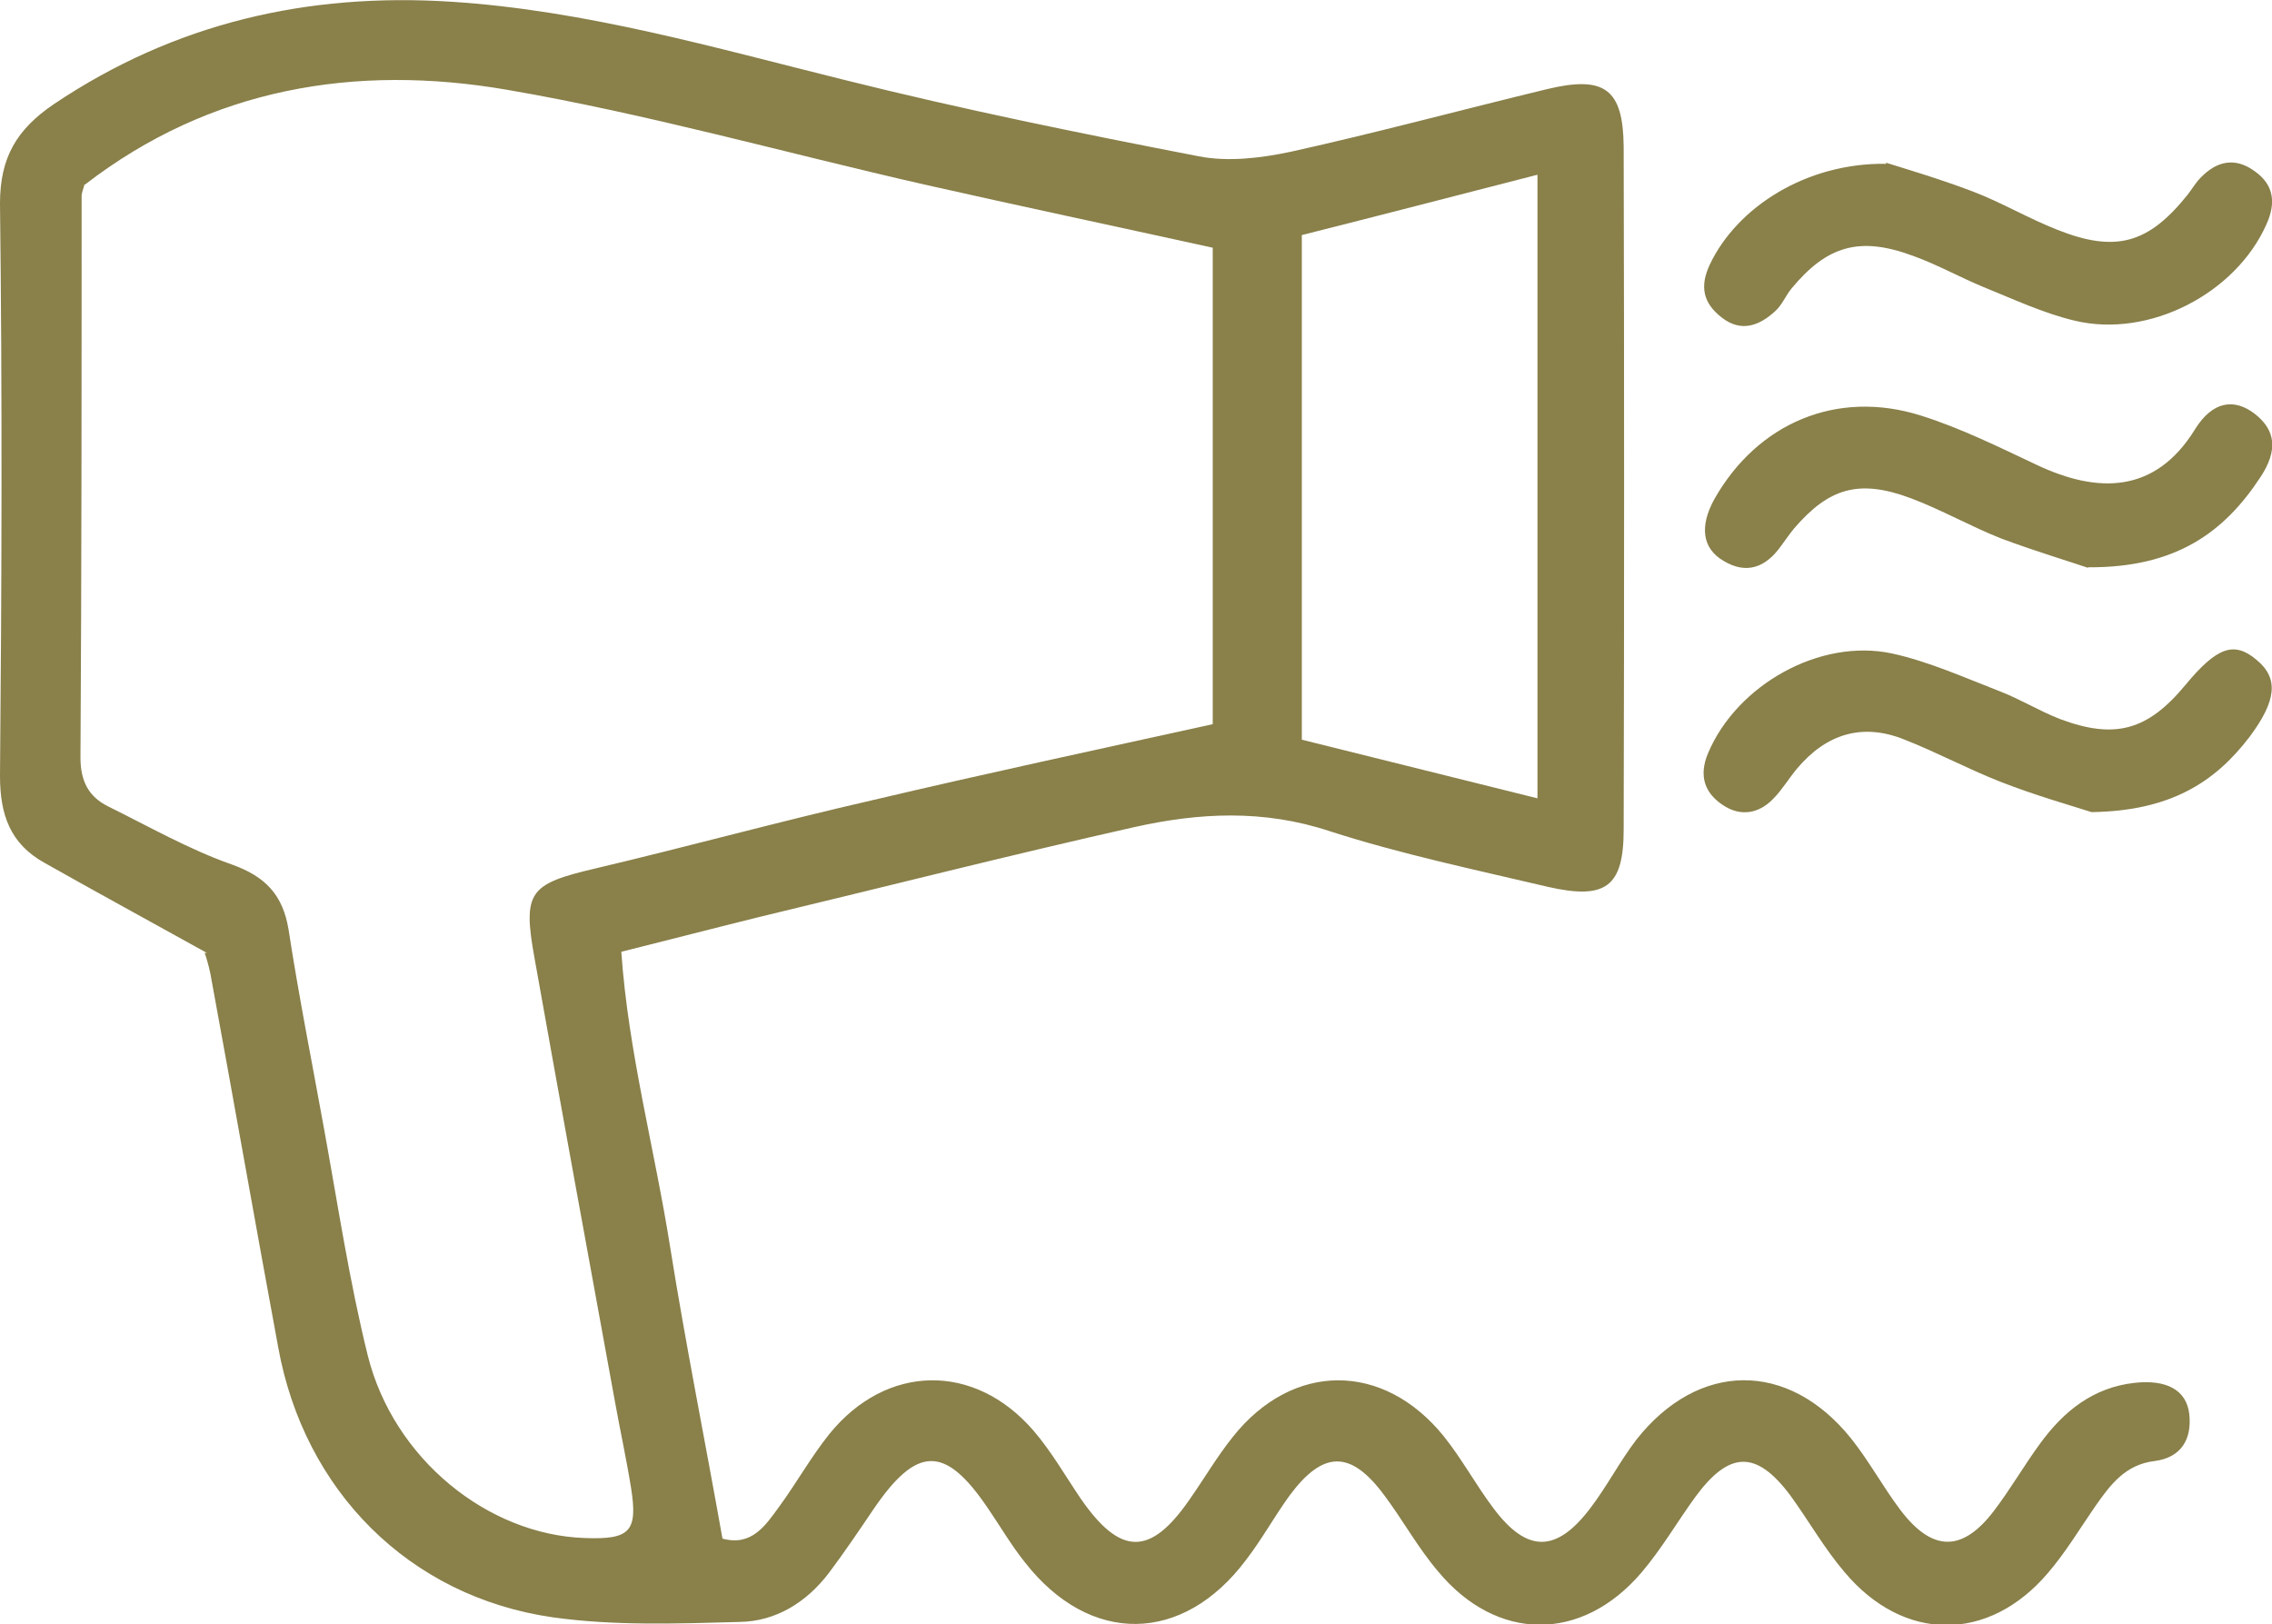 <?xml version="1.0" encoding="UTF-8"?>
<svg xmlns="http://www.w3.org/2000/svg" id="Layer_2" data-name="Layer 2" width="39.53" height="28.26" viewBox="0 0 39.53 28.26">
  <defs>
    <style>
      .cls-1 {
        fill: #89804a;
      }
    </style>
  </defs>
  <g id="Layer_1-2" data-name="Layer 1">
    <g>
      <path class="cls-1" d="M3.6,16.58c-.99-.55-1.91-1.05-2.83-1.57C.18,14.68,0,14.18,0,13.5,.03,10.18,.04,6.86,0,3.54c0-.8,.29-1.29,.94-1.73C3.04,.4,5.35-.13,7.85,.03c2.34,.15,4.58,.8,6.84,1.36,2.04,.51,4.1,.93,6.17,1.33,.51,.1,1.08,.03,1.6-.08,1.49-.33,2.97-.73,4.46-1.09,1-.24,1.32,0,1.33,1,.01,3.96,.01,7.92,0,11.88,0,1-.31,1.23-1.32,1-1.27-.3-2.56-.57-3.8-.97-1.15-.38-2.27-.32-3.39-.07-2.18,.49-4.34,1.04-6.51,1.56-.77,.19-1.54,.39-2.42,.61,.12,1.74,.58,3.43,.85,5.14,.27,1.69,.61,3.38,.91,5.07,.51,.14,.75-.23,.99-.56,.3-.41,.55-.86,.87-1.26,.99-1.22,2.52-1.25,3.55-.06,.31,.36,.55,.78,.82,1.18,.69,1,1.21,1.01,1.89,.03,.26-.37,.48-.75,.76-1.1,1.04-1.31,2.62-1.31,3.67-.01,.32,.4,.56,.85,.87,1.26,.58,.77,1.09,.77,1.68-.01,.29-.38,.51-.81,.8-1.19,1.08-1.37,2.64-1.38,3.73-.03,.32,.4,.56,.85,.87,1.26,.55,.72,1.07,.73,1.62,.01,.29-.38,.53-.8,.81-1.18,.41-.56,.92-.97,1.64-1.05,.55-.06,.9,.12,.95,.54,.05,.44-.14,.76-.6,.82-.51,.06-.77,.41-1.03,.78-.27,.39-.52,.81-.83,1.17-1.03,1.21-2.51,1.21-3.54-.02-.35-.41-.62-.89-.94-1.33-.59-.79-1.06-.78-1.65,.02-.32,.44-.59,.91-.94,1.32-1.04,1.22-2.52,1.21-3.54-.02-.35-.41-.61-.89-.94-1.33-.58-.78-1.06-.78-1.65,.02-.26,.36-.48,.76-.75,1.11-1.1,1.47-2.72,1.49-3.85,.04-.24-.3-.43-.63-.65-.95-.74-1.09-1.23-1.08-1.99,.04-.25,.37-.5,.74-.77,1.1-.39,.51-.92,.84-1.55,.85-1.08,.03-2.18,.07-3.25-.08-2.51-.36-4.33-2.21-4.78-4.7-.4-2.16-.78-4.33-1.18-6.5-.03-.15-.08-.31-.1-.36ZM1.47,3.21c-.02,.08-.05,.14-.05,.2,0,3.26,0,6.51-.02,9.77,0,.41,.14,.68,.48,.85,.71,.35,1.41,.75,2.15,1.01,.59,.21,.89,.53,.99,1.13,.18,1.17,.41,2.32,.62,3.48,.24,1.32,.44,2.65,.76,3.94,.45,1.79,2.08,3.11,3.77,3.17,.79,.03,.93-.11,.81-.87-.08-.5-.19-1-.28-1.5-.47-2.57-.94-5.14-1.4-7.72-.21-1.16-.09-1.29,1.06-1.56,1.61-.38,3.21-.82,4.83-1.19,1.95-.46,3.91-.88,5.91-1.32V4.31c-1.73-.38-3.38-.73-5.02-1.1-2.42-.55-4.82-1.23-7.27-1.65-2.63-.45-5.15-.03-7.33,1.65Zm25.28-.17c-1.44,.37-2.79,.72-4.1,1.05V12.87l4.1,1.02V3.04Z"></path>
      <path class="cls-1" d="M36.33,9.88c-.32-.11-.92-.29-1.51-.51-.53-.21-1.04-.5-1.57-.7-.91-.34-1.43-.18-2.04,.53-.08,.1-.15,.2-.23,.31-.26,.36-.59,.49-.99,.25-.38-.22-.42-.61-.16-1.08,.75-1.32,2.13-1.91,3.59-1.45,.7,.22,1.36,.55,2.02,.86,1.06,.5,2.06,.5,2.75-.62,.31-.5,.69-.54,1.04-.27,.36,.28,.41,.63,.1,1.1-.63,.96-1.47,1.58-3,1.57Z"></path>
      <path class="cls-1" d="M32.81,2.83c.32,.1,.93,.28,1.51,.5,.5,.19,.97,.47,1.48,.67,1.01,.4,1.58,.24,2.26-.61,.08-.1,.14-.21,.23-.3,.28-.29,.6-.36,.94-.11,.34,.24,.37,.56,.2,.93-.53,1.19-2.03,1.98-3.33,1.67-.55-.13-1.08-.38-1.6-.59-.41-.17-.8-.39-1.22-.54-.92-.34-1.49-.18-2.11,.57-.1,.12-.16,.28-.28,.39-.28,.26-.6,.38-.94,.11-.32-.25-.38-.54-.2-.92,.47-.99,1.67-1.77,3.07-1.75Z"></path>
      <path class="cls-1" d="M36.39,14.13c-.34-.11-.98-.29-1.59-.53-.56-.22-1.1-.51-1.66-.73-.74-.3-1.37-.1-1.88,.51-.14,.17-.26,.37-.41,.52-.25,.26-.57,.31-.87,.11-.32-.21-.43-.51-.26-.91,.5-1.18,1.94-2,3.2-1.73,.64,.14,1.26,.42,1.88,.66,.36,.14,.68,.34,1.04,.48,.96,.36,1.53,.2,2.19-.6,.54-.65,.84-.76,1.23-.43,.39,.32,.35,.71-.12,1.34-.61,.8-1.39,1.29-2.75,1.31Z"></path>
    </g>
  </g>
</svg>
